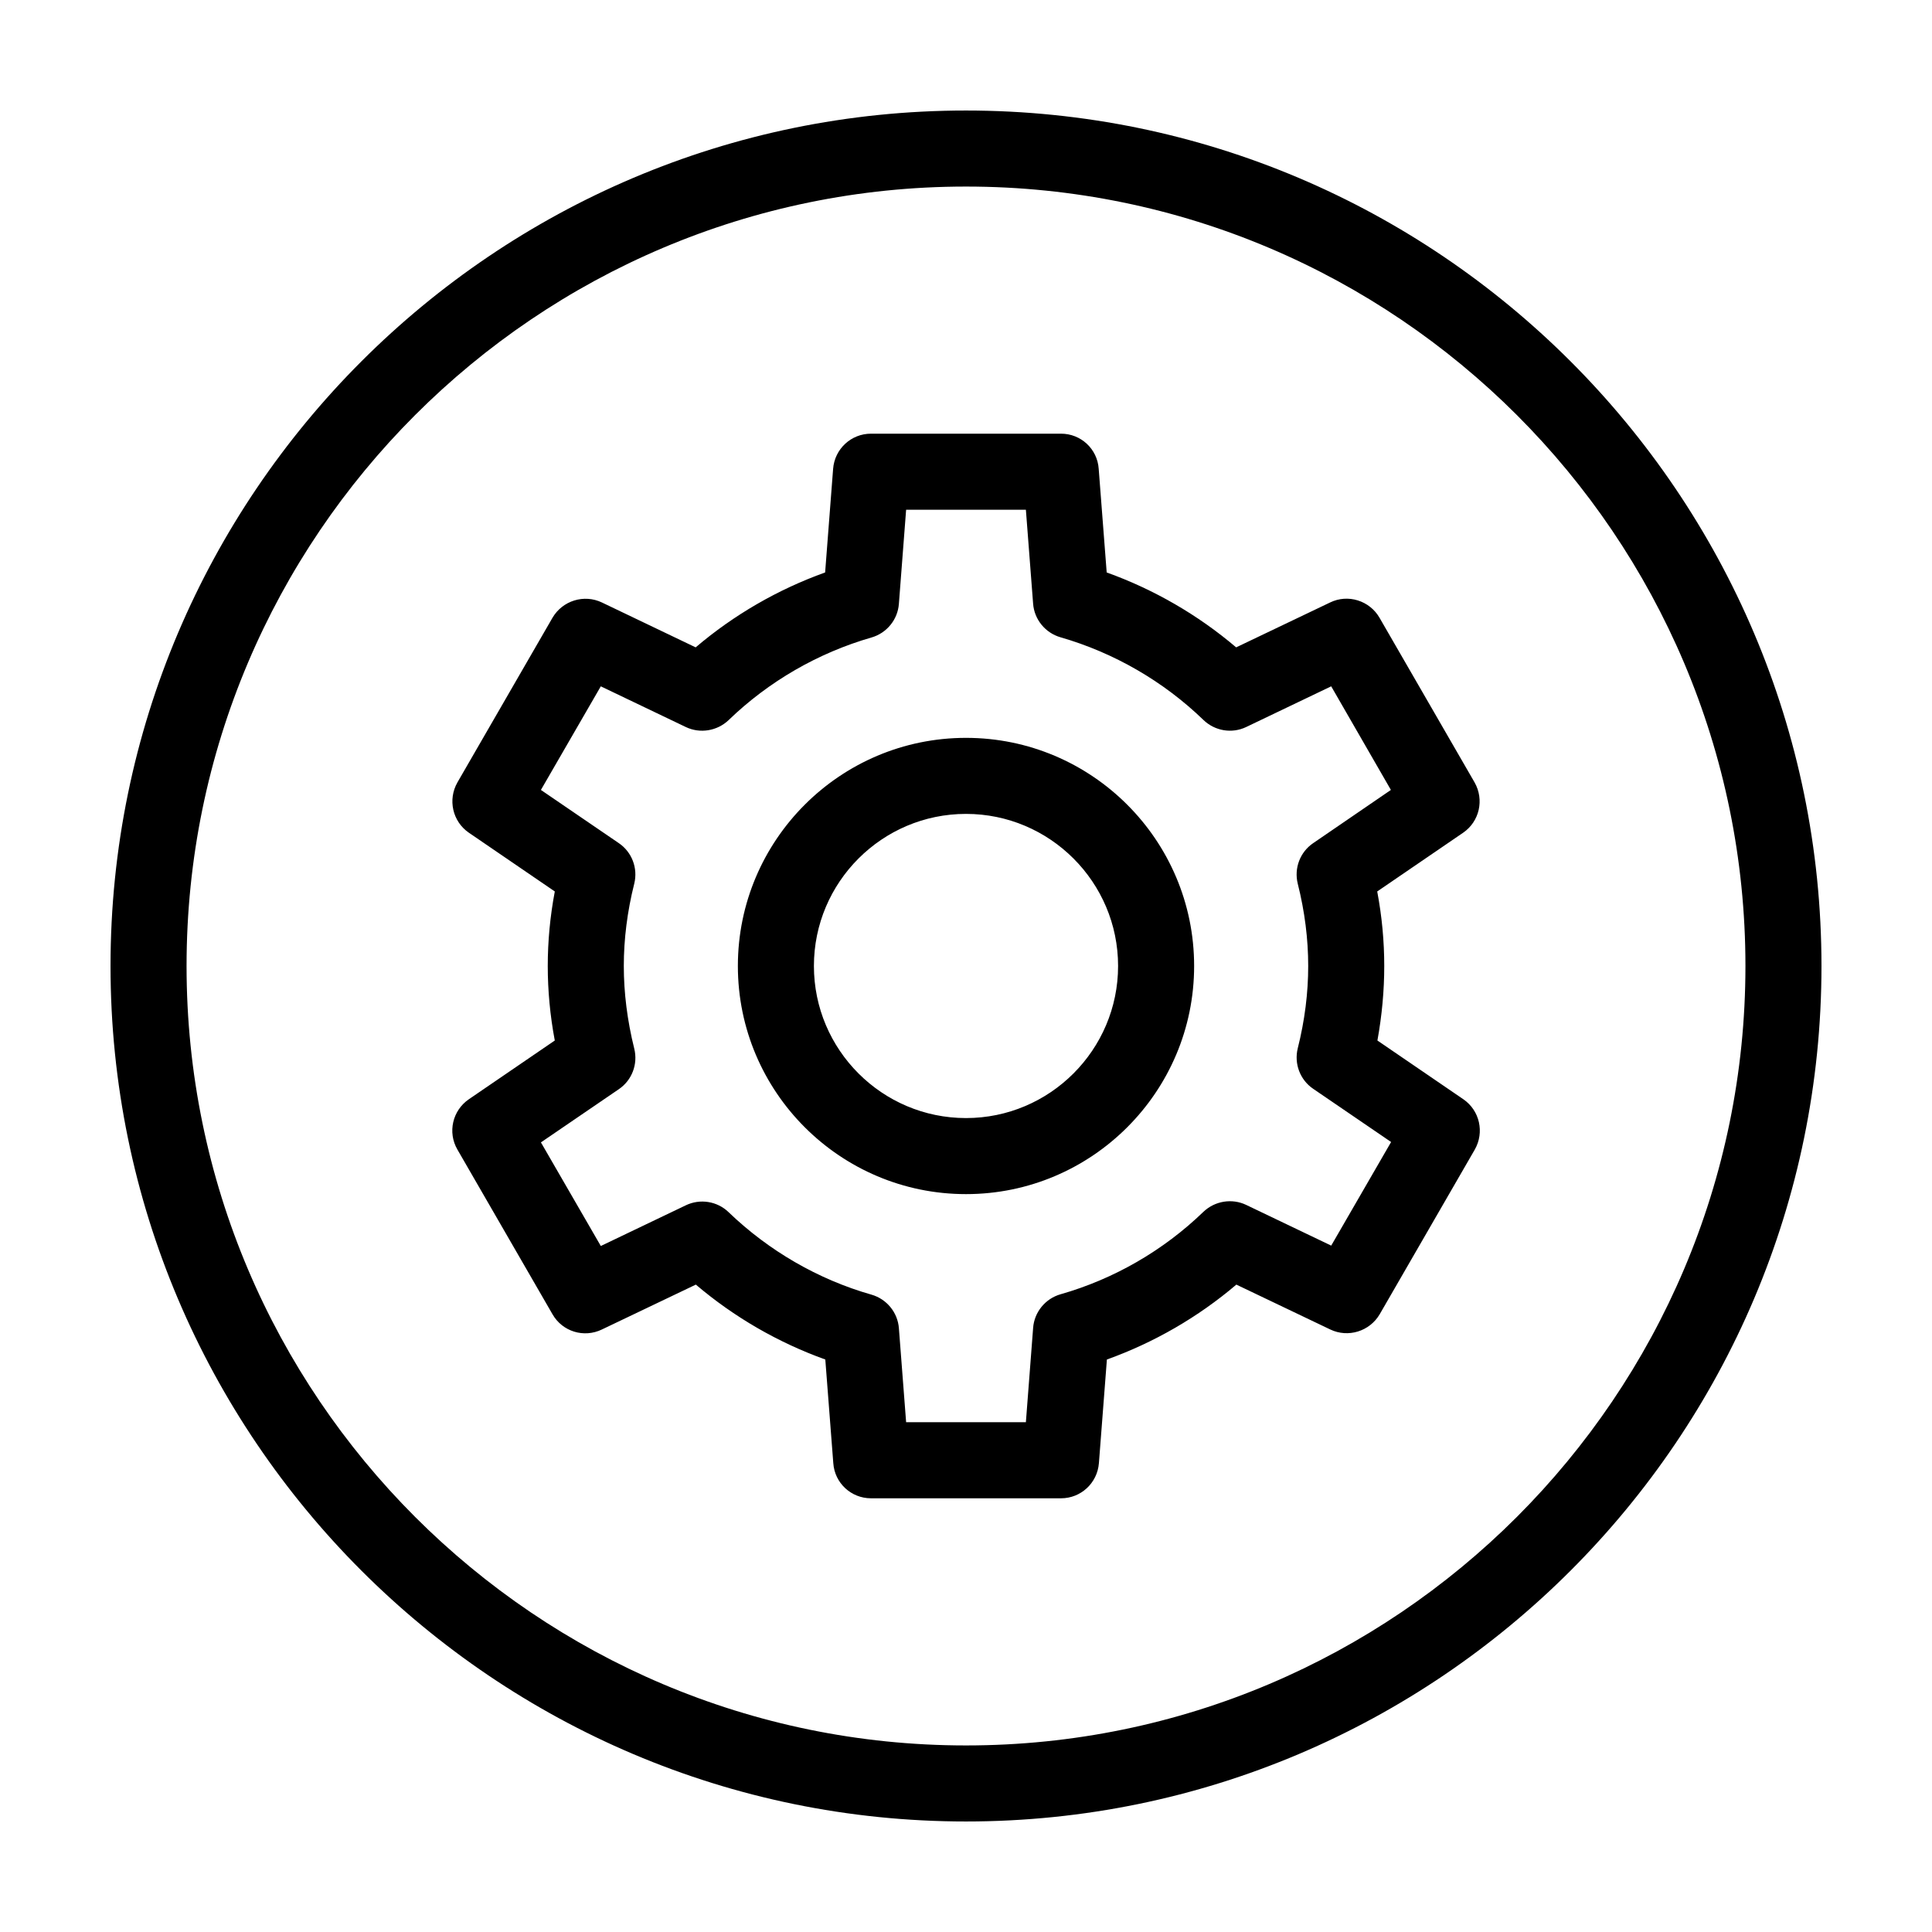 <?xml version="1.0" encoding="UTF-8"?>
<!-- Uploaded to: ICON Repo, www.svgrepo.com, Generator: ICON Repo Mixer Tools -->
<svg fill="#000000" width="800px" height="800px" version="1.1" viewBox="144 144 512 512" xmlns="http://www.w3.org/2000/svg">
 <path d="m400 173.29c-125 0-226.71 101.72-226.71 226.71s101.72 226.71 226.71 226.71 226.71-101.72 226.71-226.71c-0.004-125-101.72-226.71-226.71-226.71zm0 433.27c-113.91 0-206.56-92.648-206.56-206.56 0-113.91 92.648-206.56 206.56-206.56 113.91 0 206.56 92.652 206.56 206.56-0.004 113.91-92.652 206.56-206.56 206.56zm0-267.02c-33.352 0-60.457 27.105-60.457 60.457s27.105 60.457 60.457 60.457 60.457-27.105 60.457-60.457c0-33.355-27.105-60.457-60.457-60.457zm0 100.76c-22.219 0-40.305-18.086-40.305-40.305s18.086-40.305 40.305-40.305 40.305 18.086 40.305 40.305c0 22.215-18.09 40.305-40.305 40.305zm134.77-88.973-25.191-43.629c-2.621-4.535-8.363-6.348-13.098-4.031l-24.887 11.891c-10.125-8.613-21.816-15.367-34.309-19.852l-2.117-27.457c-0.352-5.293-4.734-9.32-9.977-9.32h-50.379c-5.238 0-9.621 4.031-10.027 9.32l-2.117 27.457c-12.496 4.484-24.184 11.234-34.309 19.852l-24.836-11.891c-4.734-2.266-10.43-0.504-13.098 4.031l-25.191 43.629c-2.621 4.586-1.309 10.379 3.023 13.352l22.773 15.566c-1.262 6.648-1.867 13.301-1.867 19.75s0.605 13.098 1.863 19.75l-22.773 15.566c-4.332 2.973-5.691 8.766-3.023 13.352l25.191 43.629c2.621 4.586 8.312 6.348 13.098 4.031l24.887-11.891c10.125 8.613 21.816 15.367 34.309 19.852l2.117 27.457c0.355 5.289 4.742 9.32 9.98 9.32h50.383c5.238 0 9.621-4.031 10.027-9.32l2.117-27.457c12.496-4.484 24.184-11.234 34.309-19.852l24.887 11.891c4.734 2.266 10.43 0.504 13.098-4.031l25.191-43.629c2.621-4.586 1.309-10.379-3.023-13.352l-22.773-15.566c1.207-6.652 1.812-13.254 1.812-19.75 0-6.5-0.605-13.098-1.863-19.75l22.773-15.566c4.332-2.973 5.641-8.77 3.019-13.352zm-42.773 16.121c-3.477 2.367-5.09 6.648-4.082 10.73 1.867 7.406 2.773 14.711 2.773 21.816s-0.906 14.41-2.769 21.816c-1.008 4.082 0.605 8.363 4.082 10.73l20.656 14.105-15.871 27.457-22.52-10.781c-3.777-1.812-8.312-1.059-11.336 1.812-10.629 10.277-23.73 17.836-37.887 21.867-4.031 1.16-6.953 4.734-7.254 8.918l-1.918 24.988h-31.738l-1.914-24.887c-0.301-4.18-3.223-7.758-7.254-8.918-14.156-4.031-27.258-11.637-37.887-21.867-3.023-2.922-7.559-3.629-11.336-1.812l-22.52 10.781-15.871-27.457 20.656-14.105c3.477-2.367 5.09-6.648 4.082-10.73-1.867-7.512-2.773-14.867-2.773-21.918 0-7.055 0.906-14.41 2.769-21.816 1.008-4.082-0.605-8.363-4.082-10.73l-20.656-14.105 15.871-27.457 22.52 10.781c3.777 1.812 8.312 1.059 11.336-1.812 10.629-10.277 23.73-17.836 37.887-21.914 4.031-1.16 6.953-4.734 7.254-8.918l1.918-24.941h31.738l1.914 24.887c0.301 4.18 3.223 7.758 7.254 8.918 14.156 4.082 27.258 11.637 37.887 21.914 3.023 2.922 7.559 3.68 11.336 1.863l22.52-10.781 15.82 27.457z"/>
</svg>